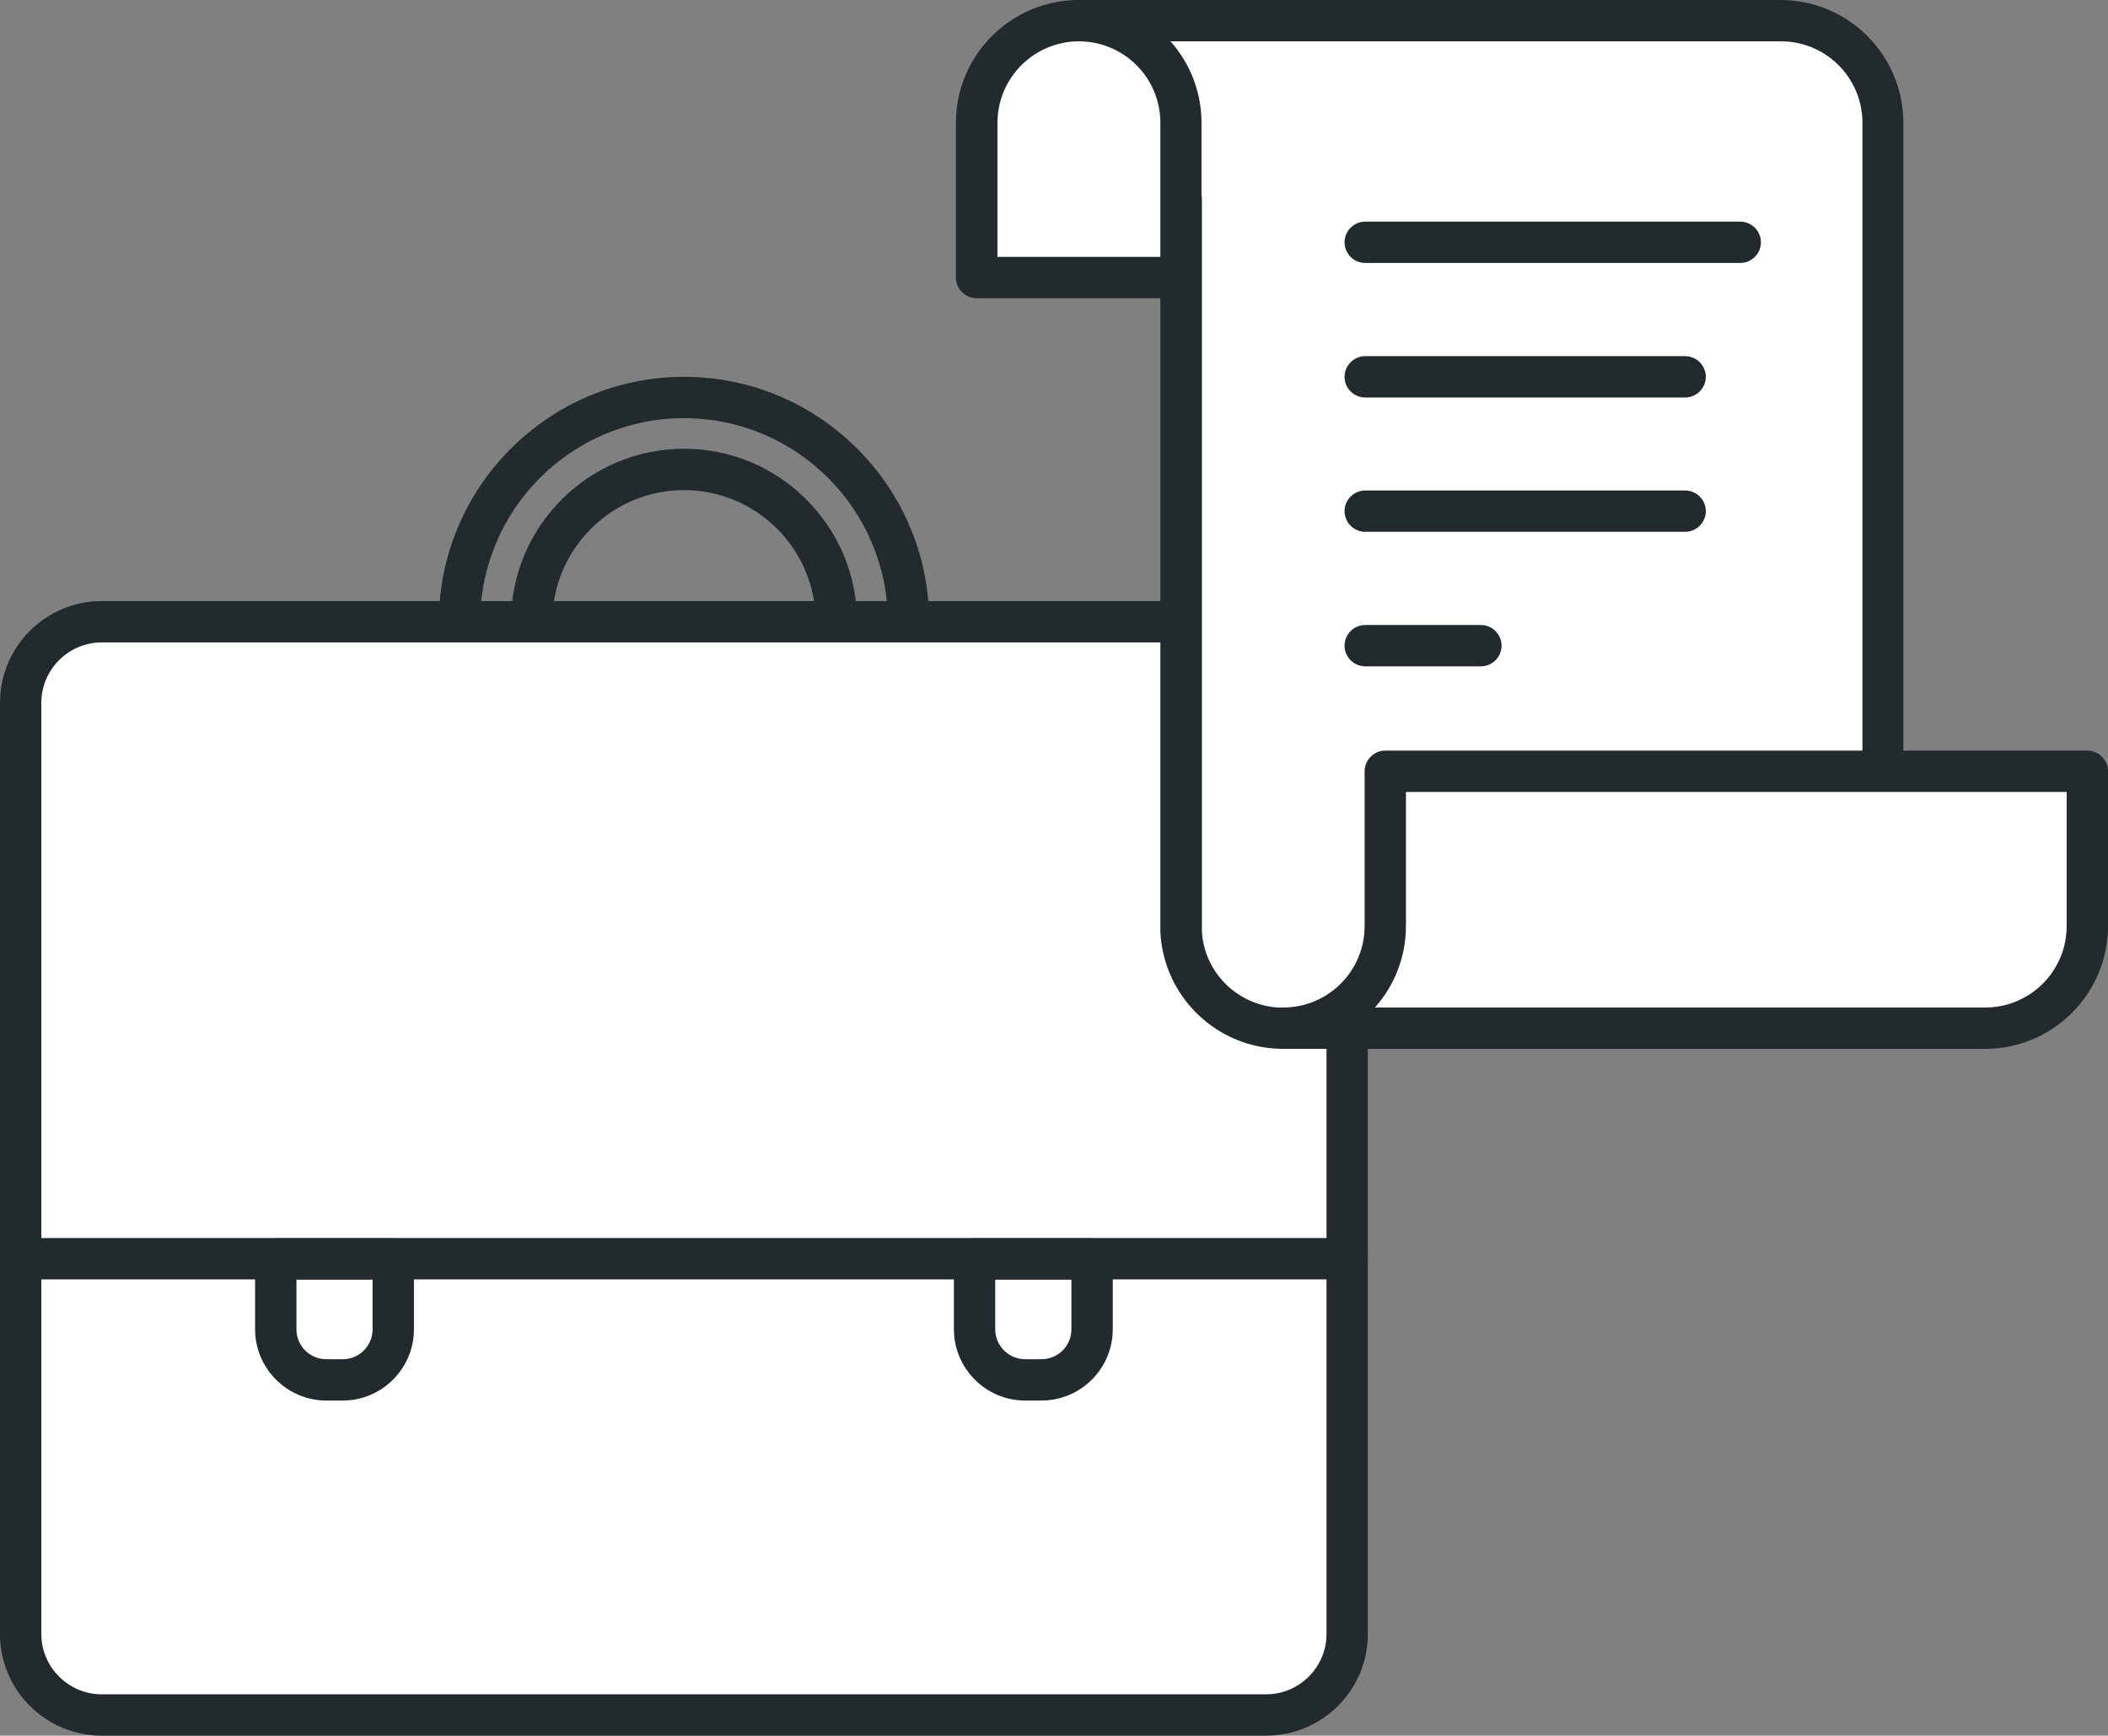 <svg xmlns="http://www.w3.org/2000/svg" id="Layer_2" viewBox="0 0 104.04 85.67"><rect x="0" y="0" width="104.04" height="85.67" fill="#808080" stroke="none"/><defs><style>.cls-1{fill:#222a2e;}.cls-1,.cls-2{stroke-width:0px;}.cls-2{fill:#fff;}</style></defs><g id="Layer_1-2"><path class="cls-1" d="m33.76,42.8c-6.67,0-12.1-5.43-12.1-12.1s5.43-12.1,12.1-12.1,12.1,5.43,12.1,12.1-5.43,12.1-12.1,12.1Zm0-22.16c-5.55,0-10.06,4.51-10.06,10.06s4.51,10.06,10.06,10.06,10.06-4.51,10.06-10.06-4.51-10.06-10.06-10.06Z"></path><path class="cls-1" d="m33.76,39.23c-4.71,0-8.54-3.83-8.54-8.54s3.83-8.54,8.54-8.54,8.54,3.83,8.54,8.54-3.83,8.54-8.54,8.54Zm0-15.04c-3.58,0-6.5,2.92-6.5,6.5s2.92,6.5,6.5,6.5,6.5-2.92,6.5-6.5-2.92-6.5-6.5-6.5Z"></path><rect class="cls-2" x="1.02" y="30.7" width="65.47" height="53.96" rx="4" ry="4"></rect><path class="cls-1" d="m62.49,85.67H5.02c-2.77,0-5.02-2.25-5.02-5.02v-45.96c0-2.77,2.25-5.02,5.02-5.02h57.47c2.77,0,5.02,2.25,5.02,5.02v45.96c0,2.77-2.25,5.02-5.02,5.02ZM5.02,31.71c-1.64,0-2.98,1.34-2.98,2.98v45.96c0,1.64,1.34,2.98,2.98,2.98h57.47c1.64,0,2.98-1.34,2.98-2.98v-45.96c0-1.64-1.34-2.98-2.98-2.98H5.02Z"></path><path class="cls-1" d="m66.49,63.15H1.02c-.56,0-1.02-.46-1.02-1.02s.46-1.02,1.02-1.02h65.47c.56,0,1.02.46,1.02,1.02s-.46,1.02-1.02,1.02Z"></path><path class="cls-2" d="m92.93,6.06v44.69h-29.6c-2.7,0-4.9-2.12-5.04-4.79V9.82l-5.04-8.8h34.64c2.79,0,5.04,2.26,5.04,5.04Z"></path><path class="cls-1" d="m92.93,51.77h-29.6c-3.23,0-5.89-2.53-6.06-5.75V10.09s-4.91-8.56-4.91-8.56c-.18-.32-.18-.7,0-1.02.18-.31.52-.51.88-.51h34.64c3.34,0,6.06,2.72,6.06,6.06v44.69c0,.56-.46,1.02-1.02,1.02ZM55.01,2.04l4.17,7.27c.09.16.14.33.14.51v36.15c.11,2.09,1.87,3.77,4.02,3.77h28.58V6.06c0-2.22-1.8-4.02-4.02-4.02h-32.88Z"></path><path class="cls-2" d="m58.29,13.71v-7.64c0-2.79-2.26-5.04-5.04-5.04s-5.04,2.26-5.04,5.04v7.64h10.09"></path><path class="cls-1" d="m58.29,14.72h-10.09c-.56,0-1.02-.46-1.02-1.02v-7.64c0-3.34,2.72-6.06,6.06-6.06s6.06,2.72,6.06,6.06v7.64c0,.56-.46,1.02-1.02,1.02Zm-9.07-2.04h8.05v-6.62c0-2.22-1.8-4.02-4.02-4.02s-4.02,1.81-4.02,4.02v6.62Z"></path><path class="cls-2" d="m103.02,38.07v7.64c0,2.78-2.26,5.04-5.04,5.04h-34.65c2.79,0,5.04-2.26,5.04-5.04v-7.64h34.65Z"></path><path class="cls-1" d="m97.98,51.77h-34.65c-.56,0-1.02-.46-1.02-1.02s.46-1.02,1.02-1.02c2.22,0,4.02-1.8,4.02-4.02v-7.64c0-.56.46-1.02,1.02-1.02h34.65c.56,0,1.02.46,1.02,1.02v7.64c0,3.34-2.72,6.06-6.06,6.06Zm-30.11-2.04h30.11c2.22,0,4.02-1.8,4.02-4.02v-6.62h-32.61v6.62c0,1.54-.58,2.95-1.53,4.02Z"></path><path class="cls-1" d="m85.89,12.98h-18.51c-.56,0-1.02-.46-1.02-1.02s.46-1.02,1.02-1.02h18.51c.56,0,1.02.46,1.02,1.02s-.46,1.02-1.02,1.02Z"></path><path class="cls-1" d="m83.17,19.62h-15.79c-.56,0-1.02-.46-1.02-1.02s.46-1.02,1.02-1.02h15.79c.56,0,1.02.46,1.02,1.02s-.46,1.02-1.02,1.02Z"></path><path class="cls-1" d="m83.17,26.25h-15.79c-.56,0-1.02-.46-1.02-1.02s.46-1.02,1.02-1.02h15.79c.56,0,1.02.46,1.02,1.02s-.46,1.02-1.02,1.02Z"></path><path class="cls-1" d="m73.09,32.89h-5.71c-.56,0-1.02-.46-1.02-1.02s.46-1.02,1.02-1.02h5.71c.56,0,1.02.46,1.02,1.02s-.46,1.02-1.02,1.02Z"></path><path class="cls-1" d="m16.91,69.13h-.8c-1.94,0-3.52-1.58-3.52-3.52v-3.47c0-.56.46-1.02,1.02-1.02h5.8c.56,0,1.02.46,1.02,1.02v3.47c0,1.94-1.58,3.52-3.52,3.52Zm-2.28-5.97v2.45c0,.82.66,1.48,1.48,1.48h.8c.82,0,1.48-.66,1.48-1.48v-2.45h-3.76Z"></path><path class="cls-1" d="m51.4,69.13h-.8c-1.94,0-3.52-1.58-3.52-3.52v-3.47c0-.56.46-1.02,1.02-1.02h5.8c.56,0,1.02.46,1.02,1.02v3.47c0,1.94-1.58,3.52-3.52,3.52Zm-2.28-5.97v2.45c0,.82.66,1.48,1.48,1.48h.8c.82,0,1.48-.66,1.48-1.48v-2.45h-3.76Z"></path></g></svg>
